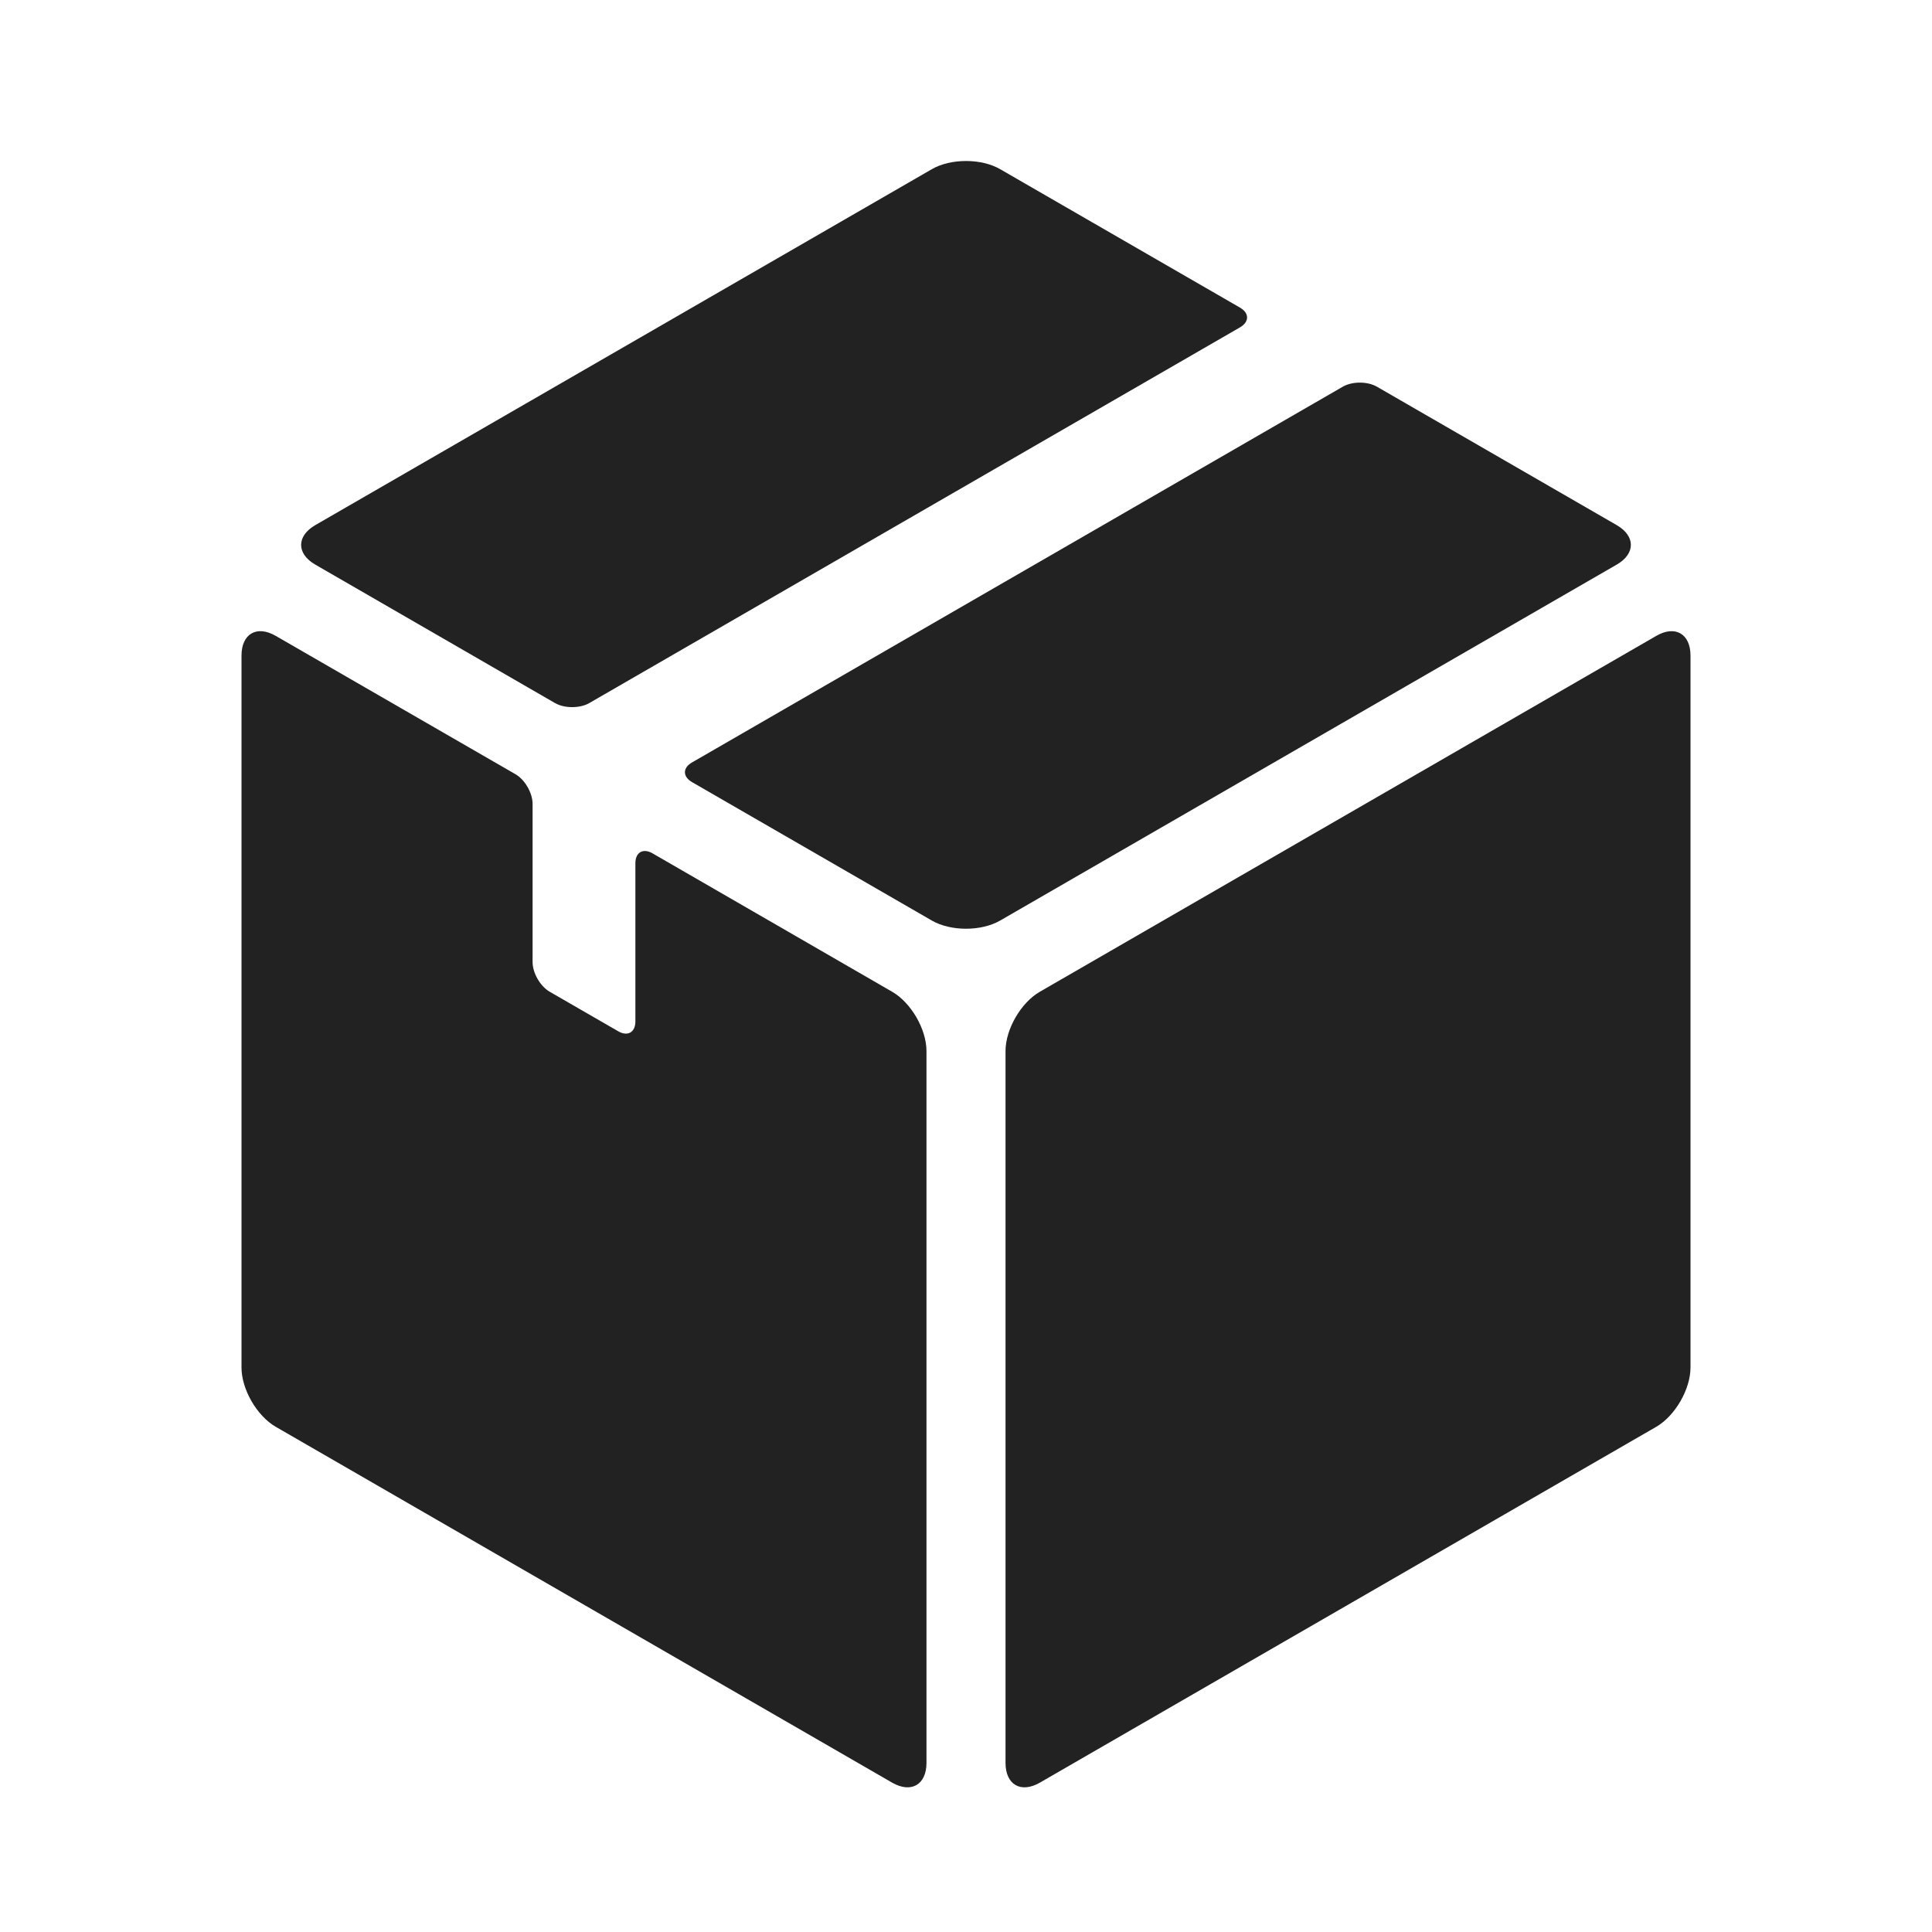 <svg width="24" height="24" viewBox="0 0 24 24" fill="none" xmlns="http://www.w3.org/2000/svg">
<path d="M12.425 2.102C12.191 1.966 11.809 1.966 11.575 2.102L3.917 6.523C3.682 6.659 3.682 6.879 3.917 7.014L6.895 8.734C7.012 8.801 7.203 8.801 7.32 8.734L15.403 4.067C15.521 3.999 15.521 3.889 15.403 3.821L12.425 2.102Z" fill="#222222"/>
<path d="M17.105 4.804C16.988 4.736 16.797 4.736 16.68 4.804L8.597 9.471C8.479 9.538 8.479 9.648 8.597 9.716L11.575 11.435C11.809 11.571 12.191 11.571 12.425 11.435L20.083 7.014C20.318 6.879 20.318 6.659 20.083 6.523L17.105 4.804Z" fill="#222222"/>
<path d="M12.491 13.057C12.491 12.785 12.682 12.456 12.917 12.32L20.575 7.899C20.809 7.763 21 7.873 21 8.144V16.987C21 17.258 20.809 17.588 20.575 17.724L12.917 22.145C12.682 22.28 12.491 22.171 12.491 21.899V13.057Z" fill="#222222"/>
<path d="M3 8.144C3 7.873 3.19 7.763 3.425 7.899L6.404 9.618C6.521 9.686 6.616 9.851 6.616 9.986V11.951C6.616 12.087 6.711 12.252 6.829 12.32L7.68 12.811C7.797 12.879 7.893 12.824 7.893 12.688V10.723C7.893 10.588 7.988 10.533 8.105 10.6L11.083 12.32C11.318 12.456 11.509 12.785 11.509 13.057V21.899C11.509 22.171 11.318 22.28 11.083 22.145L3.425 17.724C3.19 17.588 3 17.258 3 16.987L3 8.144Z" fill="#222222"/>
</svg>
